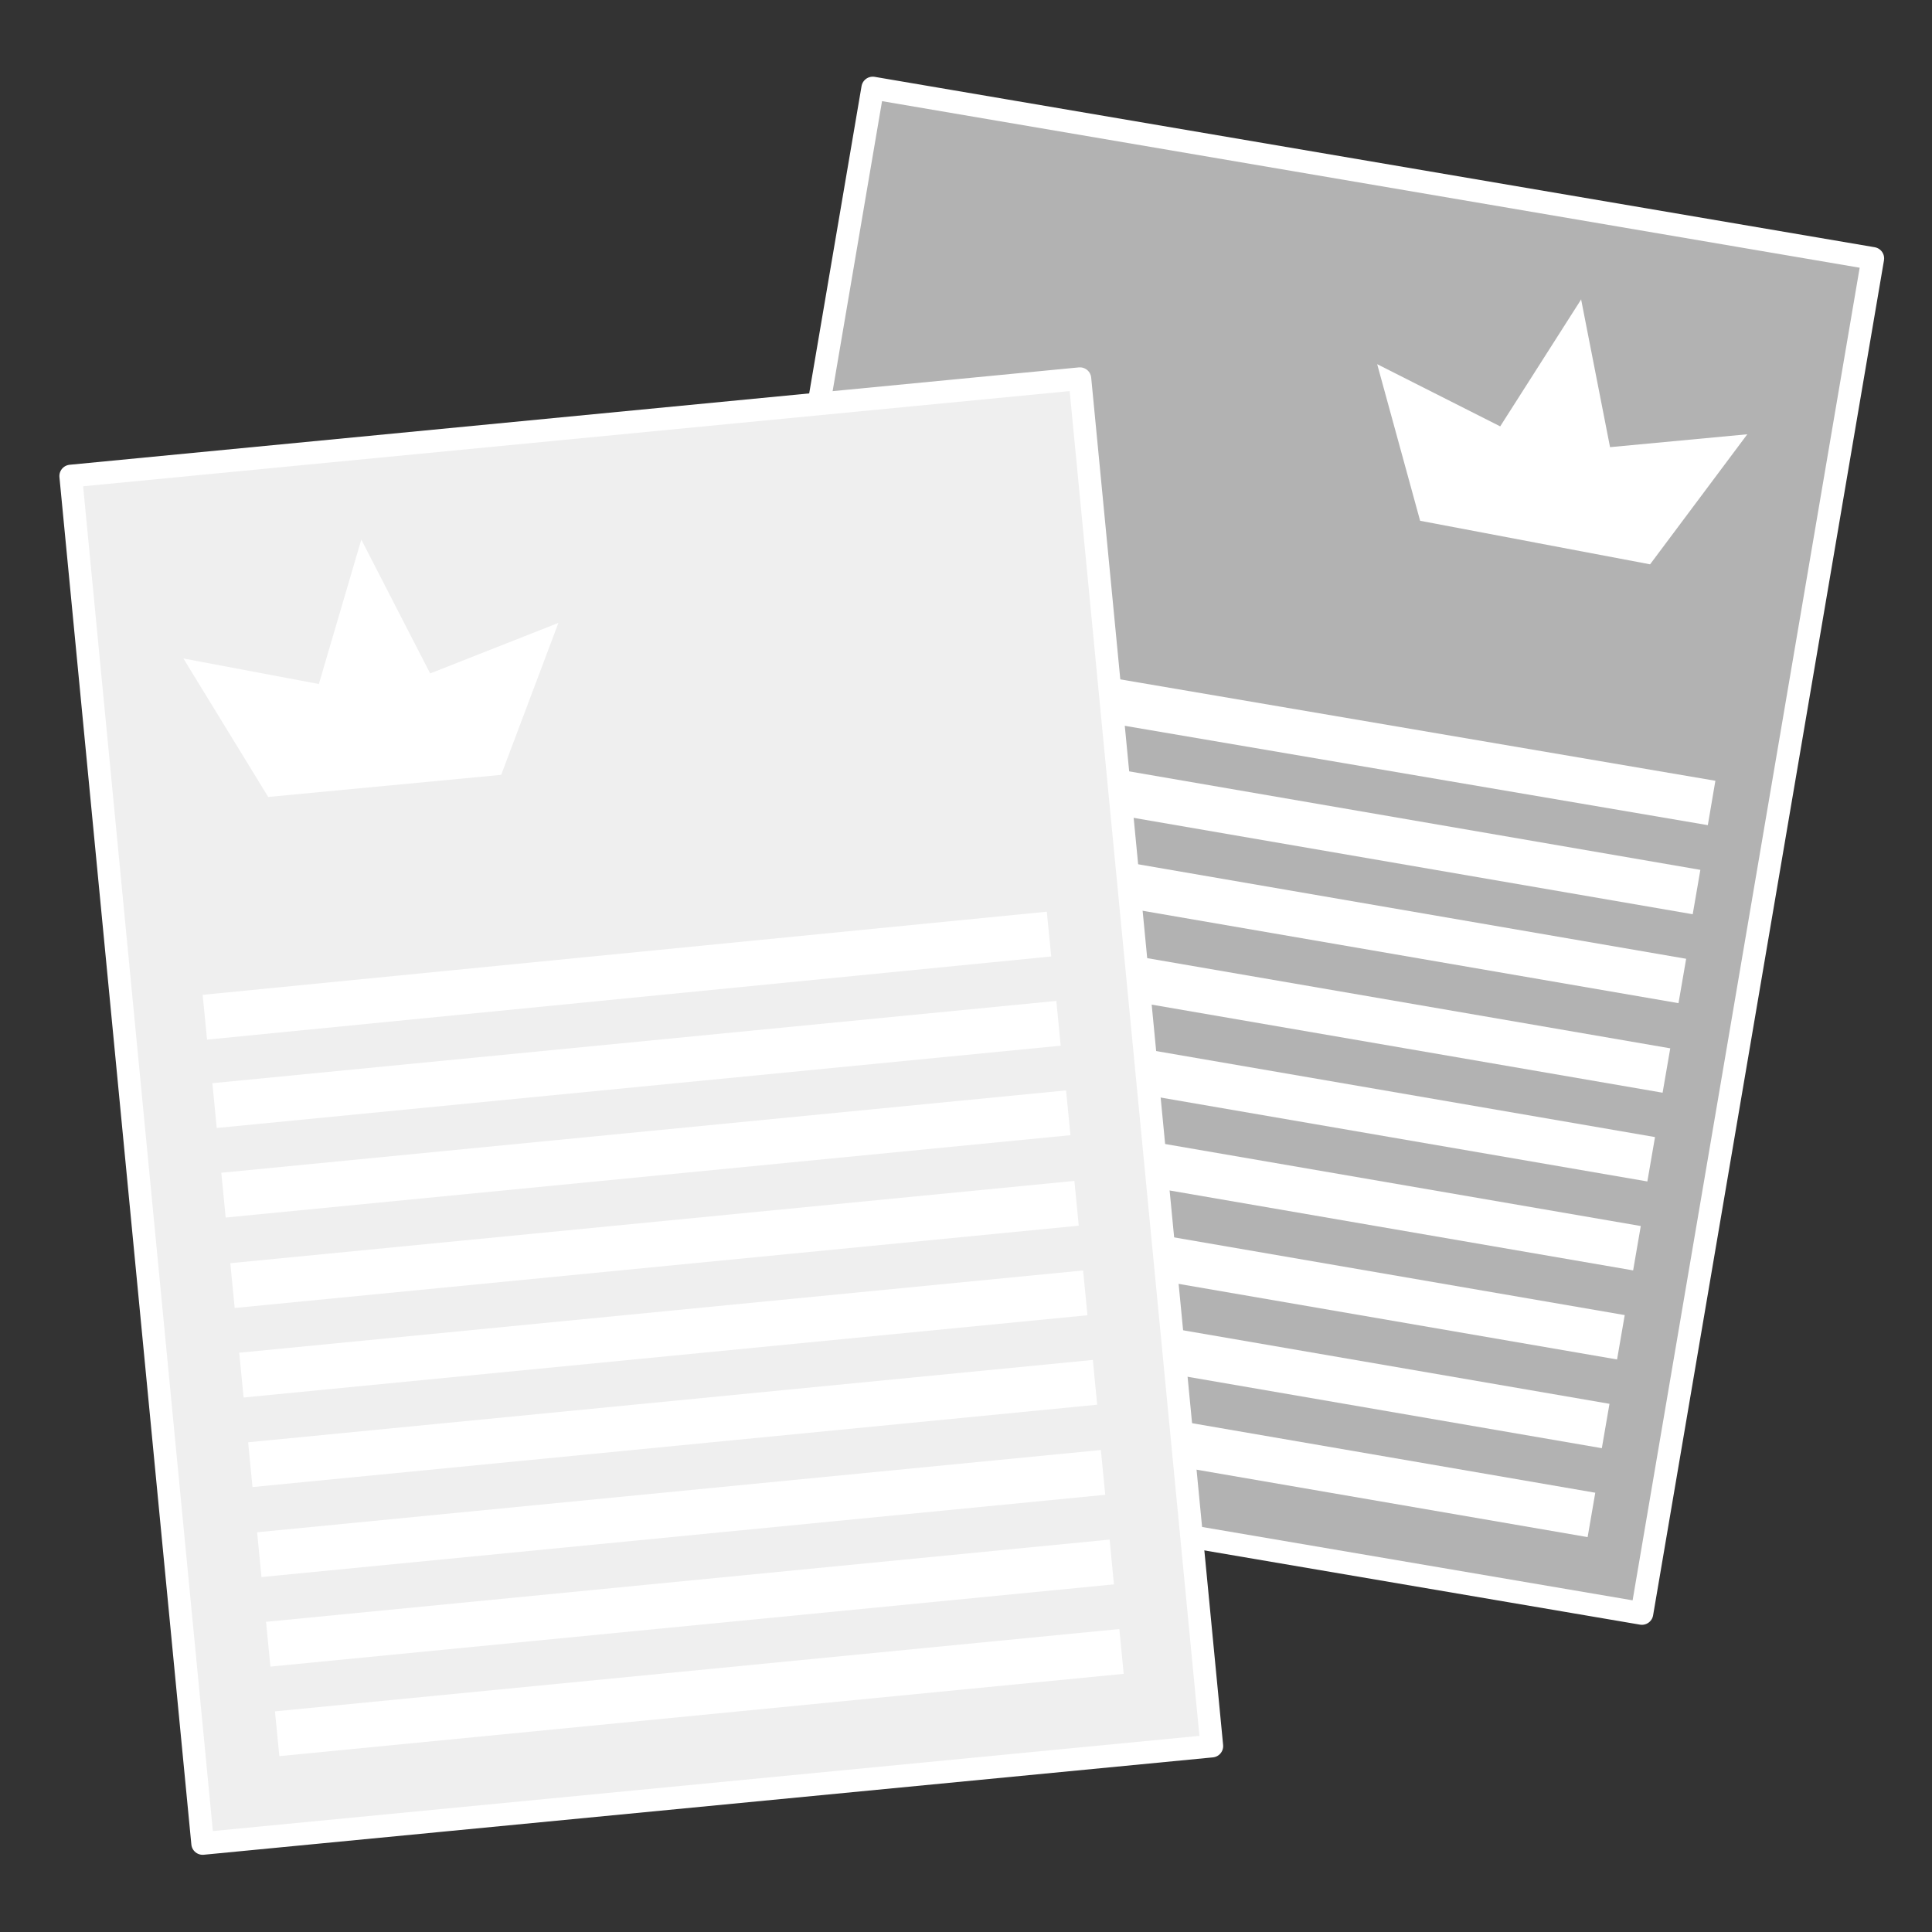 <?xml version="1.0" encoding="utf-8"?>
<!-- Generator: Adobe Illustrator 24.0.0, SVG Export Plug-In . SVG Version: 6.00 Build 0)  -->
<svg xmlns="http://www.w3.org/2000/svg" xmlns:xlink="http://www.w3.org/1999/xlink" version="1.1" x="0px" y="0px" viewBox="0 0 127.566 127.566" enable-background="new 0 0 127.566 127.566" xml:space="preserve">
<rect x="0" y="0" width="127.566" height="127.566" fill="#333333" stroke="none"/>
<g id="Vorlage">
</g>
<g id="Icon">
	
		<rect x="37.603" y="22.674" transform="matrix(0.168 -0.986 0.986 0.168 13.708 128.549)" fill="#B2B2B2" stroke="#FFFFFF" stroke-width="1.5" stroke-linecap="round" stroke-linejoin="round" stroke-miterlimit="10" width="90.739" height="66.967"/>
	<g>
		
			<rect x="77.867" y="55.555" transform="matrix(0.17 -0.986 0.986 0.17 -16.45 147.577)" fill="#FFFFFF" width="2.972" height="55.991"/>
		
			<rect x="75.897" y="67.257" transform="matrix(0.17 -0.986 0.986 0.17 -29.639 155.367)" fill="#FFFFFF" width="2.972" height="56.033"/>
		
			<rect x="78.9" y="49.639" transform="matrix(0.17 -0.986 0.986 0.17 -9.794 143.709)" fill="#FFFFFF" width="2.971" height="56.054"/>
		
			<rect x="76.866" y="61.419" transform="matrix(0.17 -0.986 0.986 0.17 -23.055 151.454)" fill="#FFFFFF" width="2.972" height="55.978"/>
		
			<rect x="81.9" y="31.999" transform="matrix(0.17 -0.986 0.986 0.17 10.079 132.02)" fill="#FFFFFF" width="2.972" height="56.06"/>
		
			<rect x="82.869" y="26.162" transform="matrix(0.17 -0.986 0.986 0.17 16.662 128.106)" fill="#FFFFFF" width="2.972" height="56.005"/>
		
			<rect x="79.869" y="43.802" transform="matrix(0.17 -0.986 0.986 0.17 -3.21 139.794)" fill="#FFFFFF" width="2.972" height="55.999"/>
		
			<rect x="83.87" y="20.298" transform="matrix(0.168 -0.986 0.986 0.168 23.426 124.358)" fill="#FFFFFF" width="2.972" height="56.018"/>
		
			<rect x="80.871" y="37.937" transform="matrix(0.17 -0.986 0.986 0.17 3.395 135.917)" fill="#FFFFFF" width="2.972" height="56.013"/>
	</g>
	
		<rect x="8.877" y="28.019" transform="matrix(0.995 -0.096 0.096 0.995 -6.852 4.407)" fill="#EFEFEF" stroke="#FFFFFF" stroke-width="1.5" stroke-linecap="round" stroke-linejoin="round" stroke-miterlimit="10" width="66.967" height="90.739"/>
	<g>
		
			<rect x="16.949" y="98.504" transform="matrix(0.995 -0.097 0.097 0.995 -9.442 4.805)" fill="#FFFFFF" width="55.991" height="2.972"/>
		
			<rect x="18.122" y="110.331" transform="matrix(0.995 -0.097 0.097 0.995 -10.578 4.976)" fill="#FFFFFF" width="56.032" height="2.972"/>
		
			<rect x="16.359" y="92.557" transform="matrix(0.995 -0.097 0.097 0.995 -8.872 4.724)" fill="#FFFFFF" width="56.054" height="2.971"/>
		
			<rect x="17.536" y="104.419" transform="matrix(0.995 -0.097 0.097 0.995 -10.011 4.89)" fill="#FFFFFF" width="55.978" height="2.971"/>
		
			<rect x="14.594" y="74.753" transform="matrix(0.995 -0.097 0.097 0.995 -7.16 4.471)" fill="#FFFFFF" width="56.059" height="2.972"/>
		
			<rect x="14.007" y="68.841" transform="matrix(0.995 -0.097 0.097 0.995 -6.592 4.383)" fill="#FFFFFF" width="56.005" height="2.972"/>
		
			<rect x="15.773" y="86.644" transform="matrix(0.995 -0.097 0.097 0.995 -8.303 4.637)" fill="#FFFFFF" width="55.999" height="2.972"/>
		
			<rect x="13.42" y="62.926" transform="matrix(0.995 -0.098 0.098 0.995 -6.139 4.391)" fill="#FFFFFF" width="56.018" height="2.972"/>
		
			<rect x="15.186" y="80.73" transform="matrix(0.995 -0.097 0.097 0.995 -7.734 4.553)" fill="#FFFFFF" width="56.013" height="2.972"/>
	</g>
</g>



<g id="premium">
	<polygon fill-rule="evenodd" clip-rule="evenodd" fill="#FFFFFF" points="33.093,51.162 36.871,41.128 28.403,44.466    23.865,35.646 23.861,35.605 23.856,35.627 23.847,35.607 23.851,35.647 21.054,45.164 12.109,43.478 17.709,52.622 25.393,51.892    25.408,51.892  "/>
	<polygon fill-rule="evenodd" clip-rule="evenodd" fill="#FFFFFF" points="108.952,37.261 115.371,28.674 106.308,29.525    104.402,19.792 104.41,19.751 104.399,19.77 104.396,19.749 104.388,19.788 99.055,28.152 90.932,24.046 93.768,34.386    101.353,35.822 101.367,35.826  "/>
</g>

<g id="Icon_x5F_darueber">
</g>
</svg>
